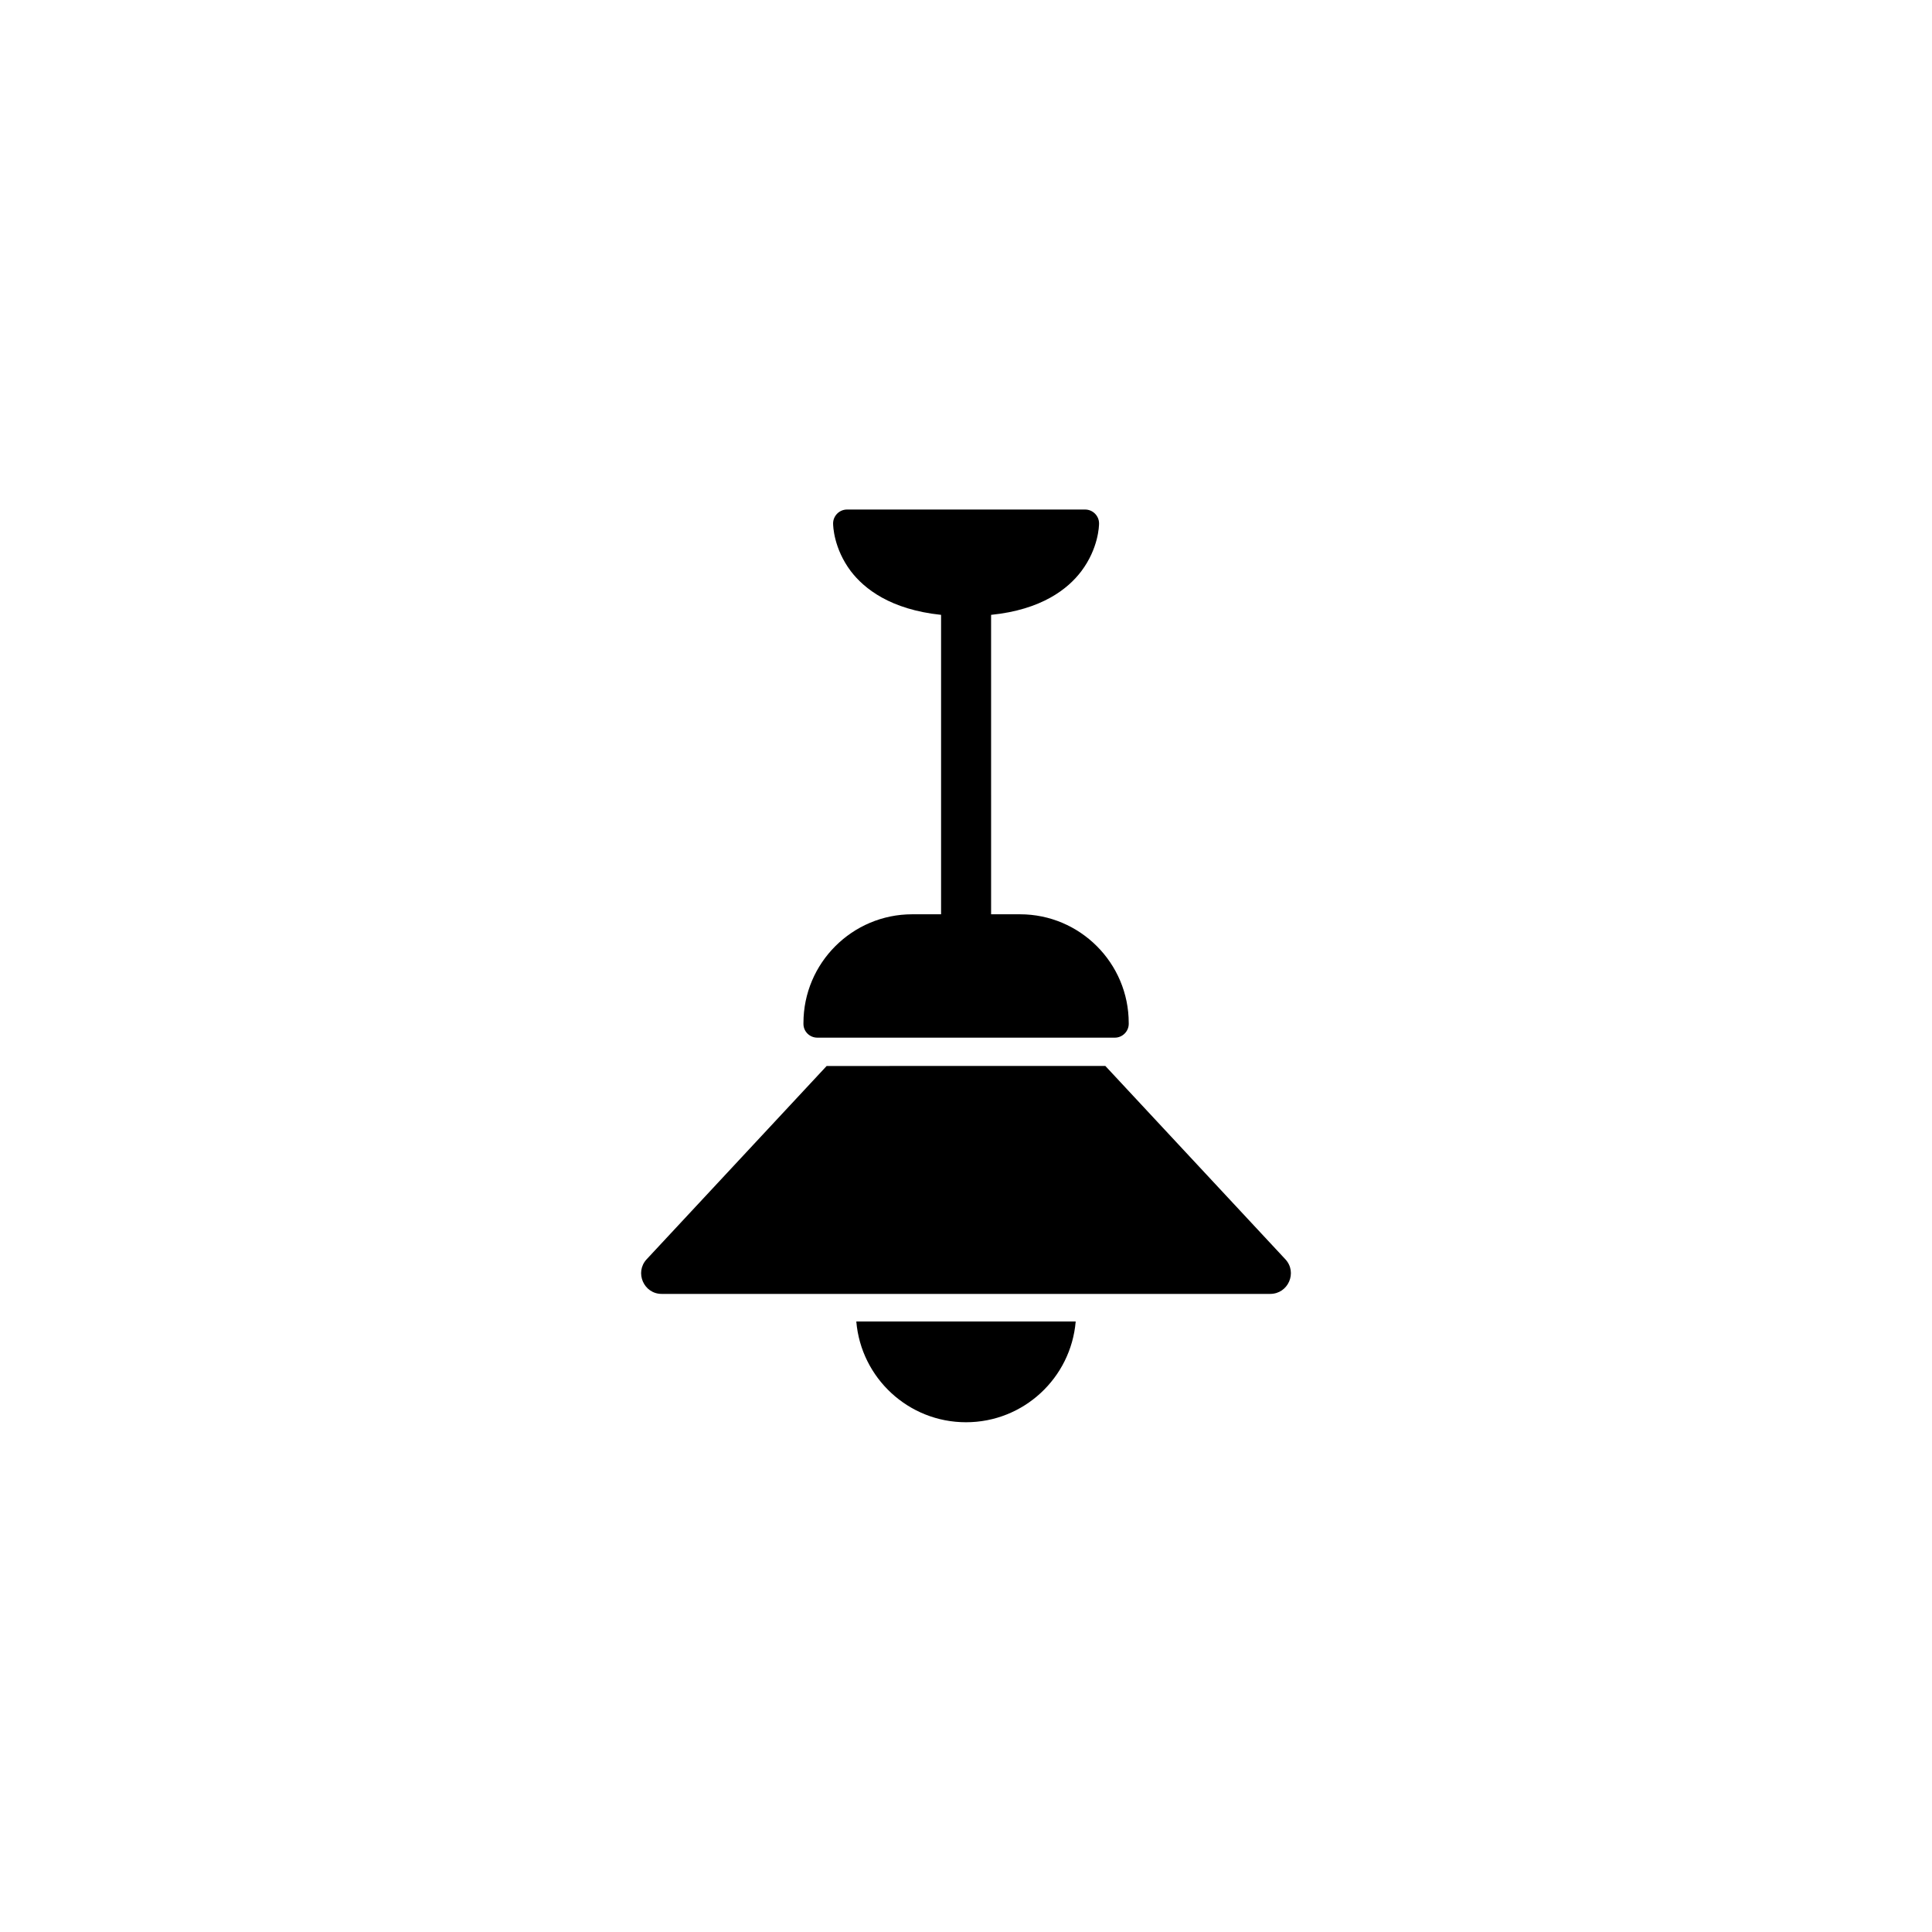 <?xml version="1.0" encoding="UTF-8"?>
<!-- Uploaded to: ICON Repo, www.svgrepo.com, Generator: ICON Repo Mixer Tools -->
<svg fill="#000000" width="800px" height="800px" version="1.1" viewBox="144 144 512 512" xmlns="http://www.w3.org/2000/svg">
 <g>
  <path d="m484.64 477.73-47.711-51.238-73.855 0.004-47.711 51.234c-3.223 3.477-0.754 9.168 3.981 9.168h161.27c4.785 0.004 7.254-5.691 4.027-9.168z"/>
  <path d="m400 520.91c15.266 0 27.809-11.738 29.07-26.703h-58.141c1.258 14.965 13.805 26.703 29.07 26.703z"/>
  <path d="m360.6 418.99h78.848c2.016 0 3.68-1.664 3.68-3.68l-0.004-0.199c0-15.871-12.898-28.816-28.816-28.816h-7.656l-0.004-79.352c13.402-1.359 20.355-6.852 23.93-11.586 4.535-6.047 4.684-11.992 4.684-12.645 0-2.016-1.664-3.68-3.68-3.68h-63.121c-2.016 0-3.68 1.664-3.68 3.68 0 0.656 0.152 6.602 4.684 12.645 3.578 4.684 10.531 10.176 23.93 11.586v79.352h-7.656c-15.871 0-28.816 12.898-28.816 28.816v0.25c0 2.016 1.664 3.629 3.68 3.629z"/>
 </g>
</svg>